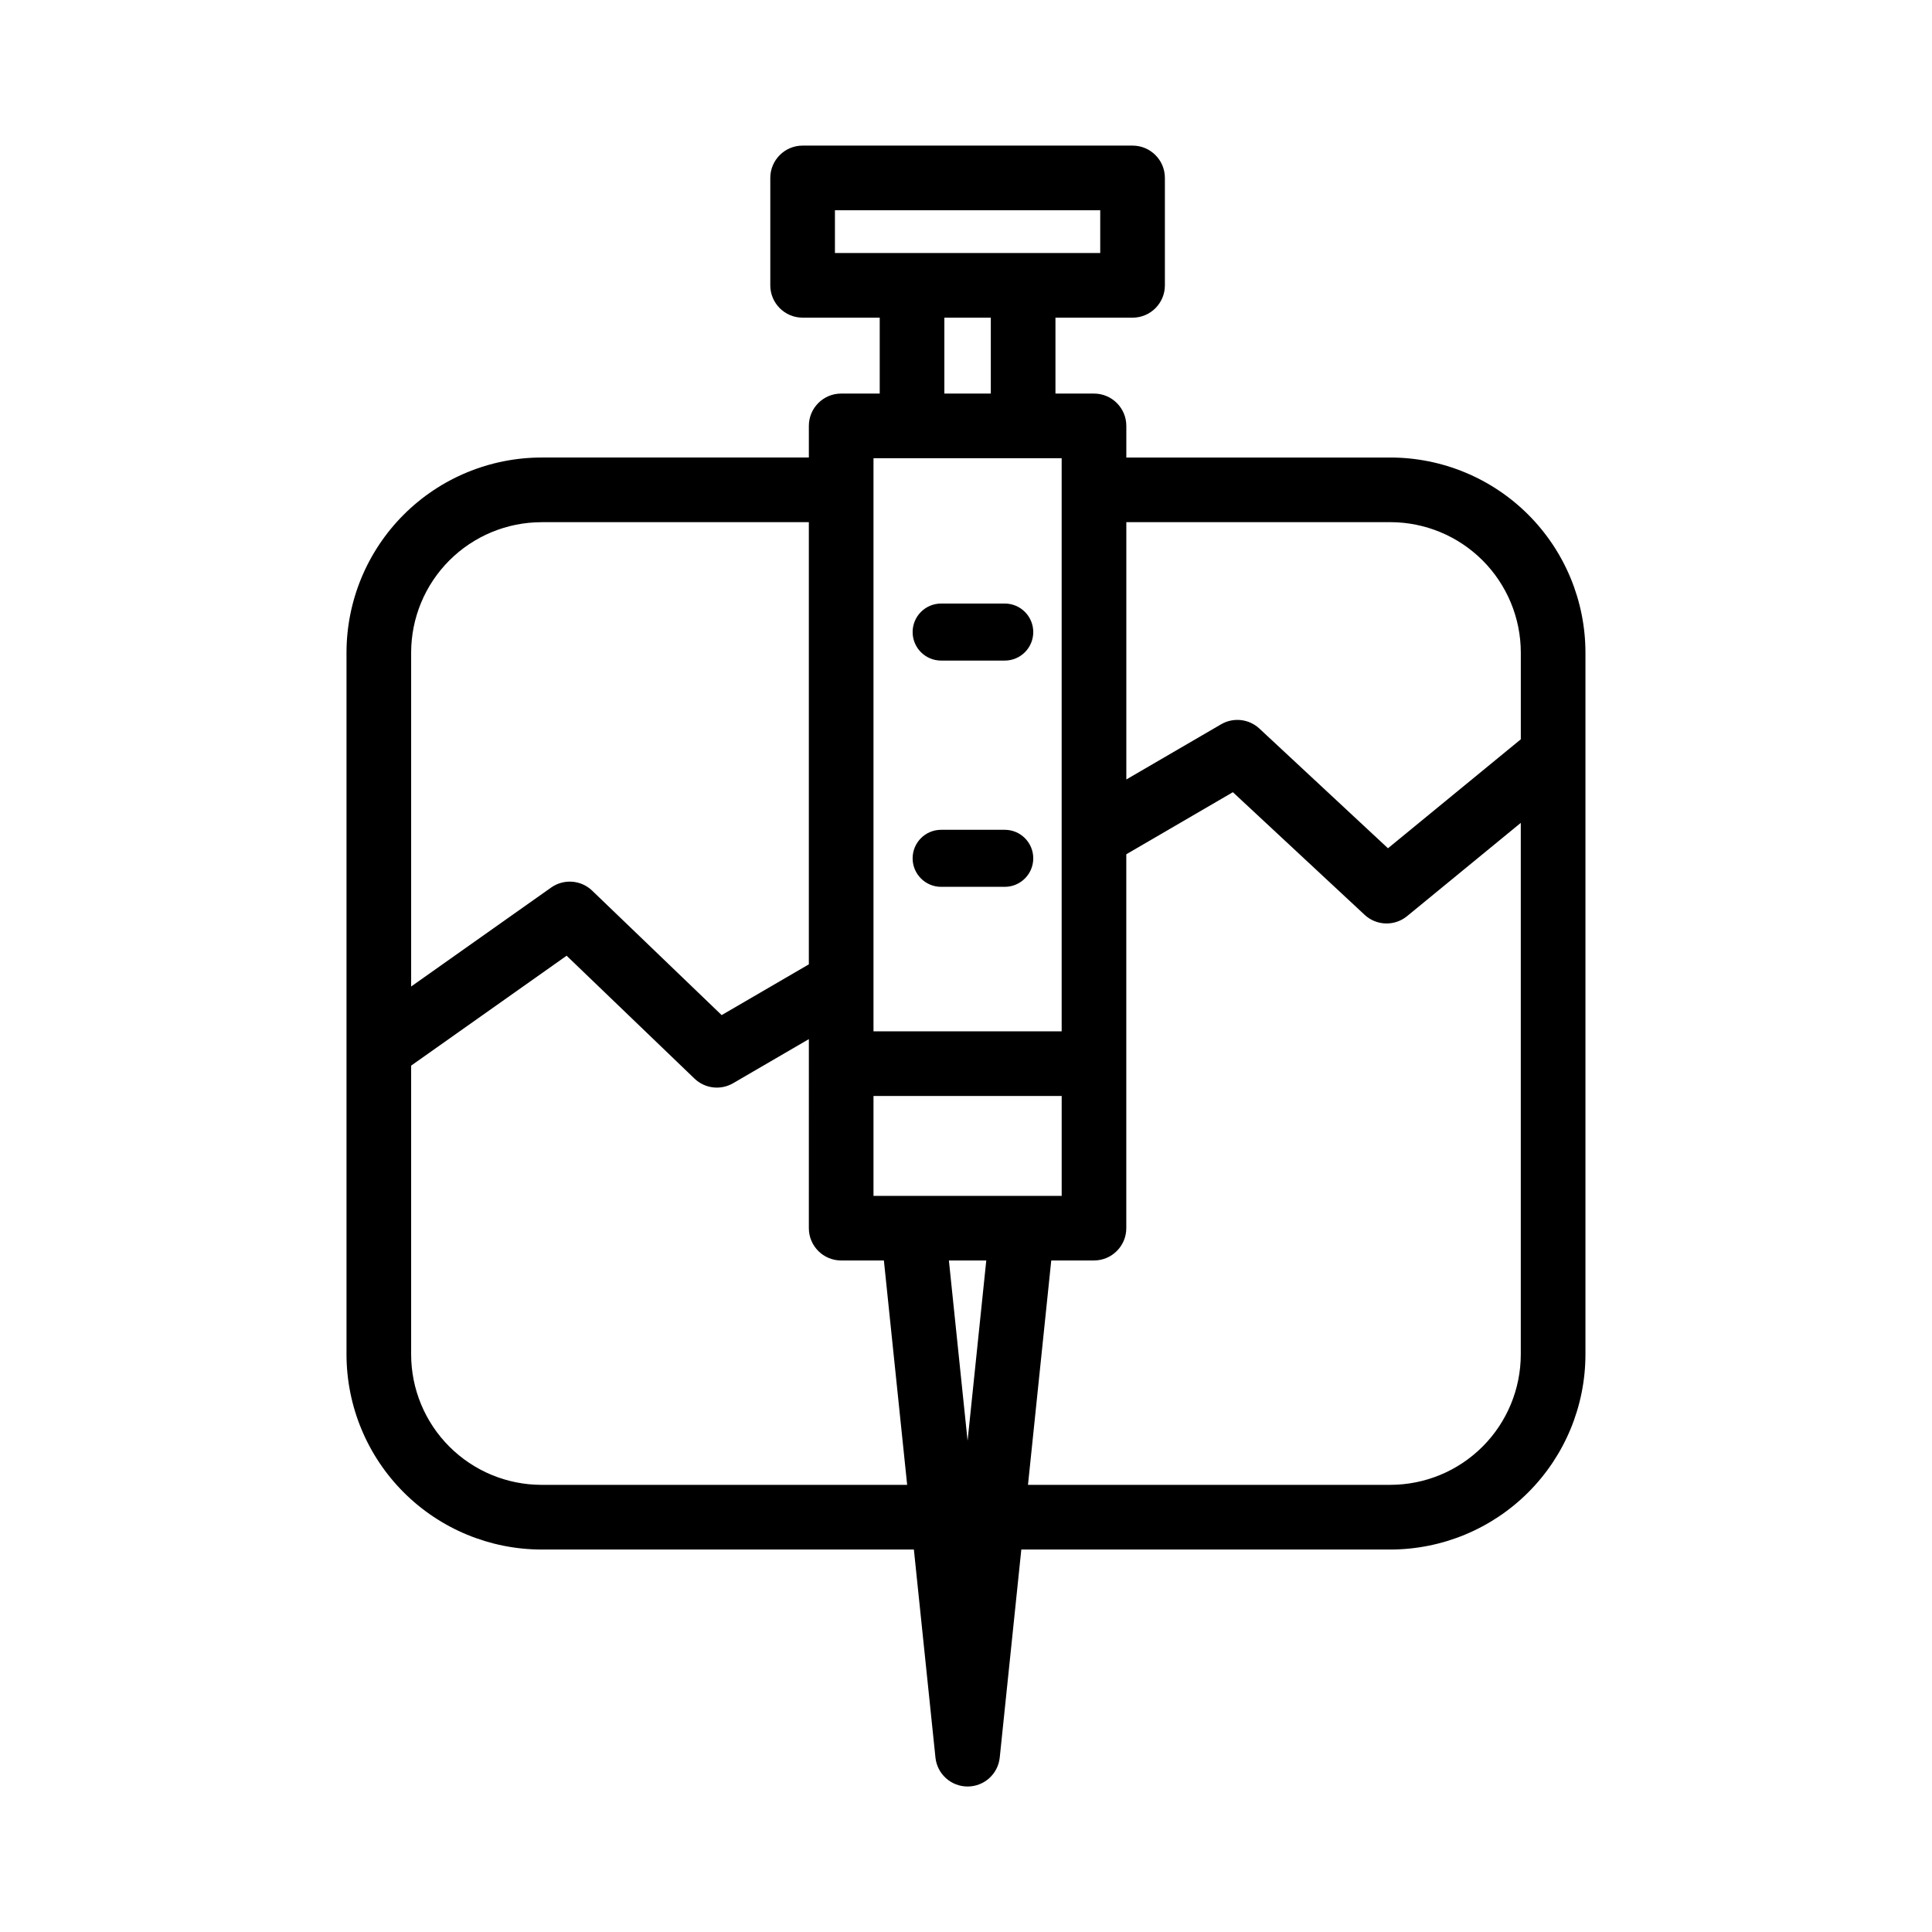 <?xml version="1.0" encoding="UTF-8"?>
<!-- Uploaded to: ICON Repo, www.iconrepo.com, Generator: ICON Repo Mixer Tools -->
<svg fill="#000000" width="800px" height="800px" version="1.1" viewBox="144 144 512 512" xmlns="http://www.w3.org/2000/svg">
 <g>
  <path d="m393.41 319.06h16.859c4.172 0 7.555-3.383 7.555-7.555 0-4.176-3.383-7.559-7.555-7.559h-16.859c-4.172 0-7.555 3.383-7.555 7.559 0 4.172 3.383 7.555 7.555 7.555z"/>
  <path d="m393.41 379.02h16.859c4.172 0 7.555-3.383 7.555-7.555 0-4.176-3.383-7.559-7.555-7.559h-16.859c-4.172 0-7.555 3.383-7.555 7.559 0 4.172 3.383 7.555 7.555 7.555z"/>
  <path d="m512.48 265.25h-69.992v-8.383c0-4.731-3.836-8.562-8.562-8.566h-10.219v-20.113h20.434c4.731-0.004 8.566-3.836 8.566-8.566v-28.473c0-4.727-3.836-8.562-8.566-8.562h-87.438c-4.731 0-8.562 3.836-8.566 8.562v28.473c0.004 4.727 3.836 8.562 8.566 8.562h20.434v20.117h-10.215c-4.731 0-8.566 3.836-8.566 8.562v8.383l-70.848 0.004c-13.703 0.016-26.836 5.465-36.527 15.152-9.688 9.688-15.137 22.824-15.152 36.527v186.03c0.016 13.703 5.465 26.84 15.152 36.527 9.691 9.688 22.828 15.141 36.527 15.156h98.68l5.715 55.098c0.441 4.375 4.125 7.703 8.52 7.703 4.398 0 8.082-3.328 8.523-7.703l5.715-55.098h97.82c13.703-0.016 26.84-5.465 36.527-15.156 9.688-9.688 15.137-22.824 15.152-36.527v-186.03c-0.016-13.699-5.465-26.836-15.152-36.527-9.688-9.688-22.824-15.137-36.527-15.152zm0 17.129c9.16 0.012 17.941 3.656 24.418 10.133 6.477 6.477 10.121 15.258 10.133 24.418v22.992l-35.203 28.879-34.074-31.719-0.004-0.004c-2.762-2.57-6.883-3.031-10.145-1.133l-25.117 14.625v-68.188zm-112.06 243.45-4.953-47.781h9.906zm-24.934-64.914v-26.469h49.871v26.469zm-10.219-261.2h70.305v11.34h-70.305zm29 28.469h12.309v20.117h-12.309zm31.086 37.25v151.88h-49.867v-151.88zm-137.85 16.949h70.848v117.18l-23.105 13.453-34.316-32.98v-0.004c-2.961-2.844-7.523-3.188-10.875-0.82l-37.098 26.223v-88.5c0.008-9.16 3.652-17.941 10.129-24.418 6.477-6.477 15.258-10.121 24.418-10.129zm0 255.12c-9.16-0.012-17.941-3.652-24.418-10.133-6.477-6.477-10.121-15.258-10.129-24.418v-76.551l41.203-29.125 33.879 32.559c2.758 2.652 6.941 3.152 10.246 1.227l20.07-11.684-0.004 50.094c0 4.731 3.836 8.566 8.566 8.566h11.32l6.168 59.465zm224.97 0h-96.047l6.168-59.465h11.32c4.731 0 8.566-3.836 8.566-8.566v-99.082l28.246-16.449 34.902 32.488v0.004c3.137 2.922 7.953 3.074 11.266 0.352l30.129-24.715v140.88c-0.012 9.16-3.652 17.941-10.129 24.418-6.481 6.481-15.262 10.121-24.422 10.133z"/>
 </g>
</svg>